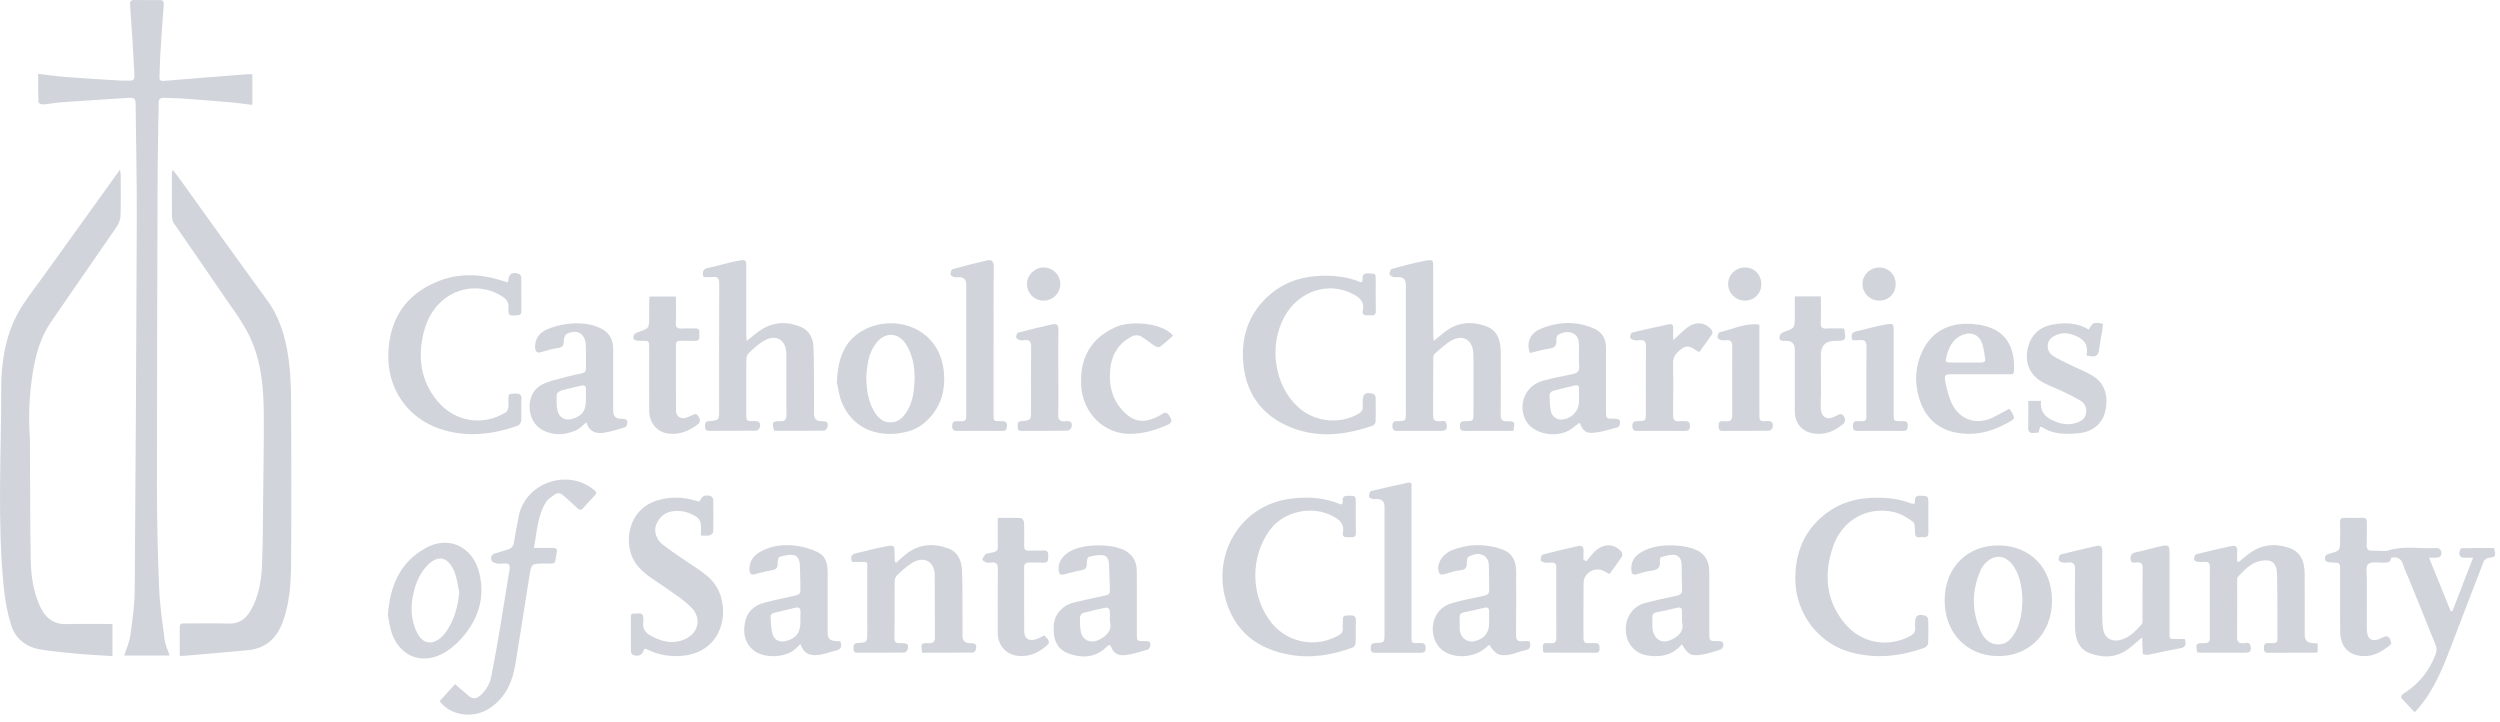 <svg width="232" height="67" viewBox="0 0 232 67" fill="none" xmlns="http://www.w3.org/2000/svg">
<g clip-path="url(#clip0_3196_293)">
<path d="M15.744 60.831H11.525C11.725 60.198 12.009 59.593 12.096 58.962C12.288 57.577 12.487 56.178 12.499 54.782C12.59 43.257 12.653 31.732 12.693 20.206C12.705 16.674 12.614 13.142 12.586 9.607C12.582 9.182 12.417 9.052 12.024 9.077C9.918 9.216 7.811 9.341 5.704 9.49C5.129 9.53 4.56 9.653 3.982 9.696C3.841 9.706 3.564 9.562 3.562 9.48C3.53 8.627 3.542 7.773 3.542 6.851C4.458 6.958 5.303 7.085 6.155 7.15C7.849 7.279 9.547 7.373 11.243 7.48C11.358 7.488 11.475 7.48 11.59 7.482C12.467 7.51 12.505 7.508 12.457 6.611C12.354 4.57 12.217 2.53 12.072 0.492C12.048 0.157 12.102 -0.006 12.471 0C13.248 0.012 14.024 0.006 14.802 0.004C15.115 0.004 15.224 0.115 15.197 0.459C15.068 2.052 14.966 3.65 14.867 5.245C14.83 5.854 14.838 6.466 14.804 7.075C14.784 7.406 14.845 7.537 15.236 7.504C17.801 7.283 20.368 7.091 22.935 6.89C23.082 6.878 23.229 6.89 23.419 6.89V9.736C22.721 9.651 22.057 9.552 21.39 9.494C19.878 9.363 18.365 9.248 16.851 9.139C16.325 9.101 15.794 9.115 15.268 9.077C14.865 9.05 14.707 9.188 14.719 9.607C14.736 10.266 14.697 10.927 14.689 11.588C14.667 13.271 14.633 14.953 14.627 16.638C14.6 26.15 14.562 35.662 14.566 45.173C14.566 48.291 14.639 51.411 14.766 54.525C14.832 56.134 15.066 57.739 15.274 59.341C15.338 59.835 15.573 60.305 15.746 60.837L15.744 60.831Z" fill="#D1D5DB"/>
<path d="M10.437 60.885C9.374 60.817 8.372 60.776 7.372 60.684C6.172 60.575 4.968 60.472 3.782 60.279C2.443 60.063 1.429 59.293 1.028 57.997C0.679 56.874 0.465 55.689 0.348 54.514C-0.265 48.357 0.12 42.179 0.114 36.011C0.114 33.624 0.495 31.185 1.681 29.023C2.296 27.902 3.121 26.896 3.869 25.85C6.261 22.514 8.662 19.184 11.138 15.741C11.169 15.981 11.201 16.11 11.201 16.237C11.205 17.509 11.231 18.782 11.185 20.052C11.173 20.403 11.005 20.79 10.8 21.087C8.779 24.038 6.722 26.966 4.704 29.919C3.726 31.351 3.29 33.001 3.026 34.691C2.718 36.67 2.633 38.662 2.776 40.663C2.788 40.843 2.78 41.026 2.78 41.208C2.8 44.808 2.792 48.408 2.855 52.008C2.881 53.443 3.091 54.872 3.687 56.207C4.161 57.271 4.895 57.942 6.15 57.914C7.569 57.882 8.987 57.906 10.437 57.906V60.883V60.885Z" fill="#D1D5DB"/>
<path d="M16.68 60.861C16.68 59.932 16.686 59.059 16.678 58.186C16.674 57.825 16.916 57.856 17.151 57.856C18.505 57.856 19.862 57.819 21.215 57.868C22.217 57.904 22.836 57.404 23.284 56.61C24.036 55.282 24.264 53.81 24.32 52.324C24.399 50.18 24.397 48.033 24.421 45.888C24.449 43.38 24.498 40.871 24.479 38.363C24.459 35.892 24.231 33.425 23.142 31.175C22.523 29.895 21.642 28.738 20.836 27.555C19.289 25.279 17.71 23.024 16.157 20.752C16.034 20.572 15.96 20.32 15.958 20.101C15.94 18.732 15.95 17.361 15.952 15.989C15.952 15.948 15.984 15.906 16.04 15.771C16.317 16.136 16.567 16.448 16.799 16.771C19.458 20.462 22.092 24.173 24.78 27.845C26.004 29.516 26.532 31.419 26.794 33.405C26.966 34.709 27.01 36.037 27.016 37.355C27.04 42.373 27.05 47.394 27.012 52.415C26.998 54.193 26.871 55.977 26.256 57.68C25.705 59.206 24.681 60.176 23.015 60.335C21.029 60.526 19.039 60.69 17.051 60.863C16.956 60.871 16.859 60.863 16.68 60.863V60.861Z" fill="#D1D5DB"/>
<path d="M227.589 56.7C228.21 55.094 228.831 53.489 229.503 51.752C229.083 51.752 228.773 51.784 228.478 51.734C228.369 51.717 228.216 51.504 228.216 51.381C228.216 51.206 228.335 50.881 228.412 50.879C229.43 50.845 230.452 50.857 231.452 50.857C231.64 51.655 231.602 51.691 230.93 51.77C230.767 51.79 230.547 51.955 230.489 52.105C229.46 54.747 228.448 57.396 227.436 60.044C226.665 62.066 225.857 64.068 224.415 65.735C224.33 65.834 224.242 65.93 224.09 66.098C223.655 65.646 223.229 65.219 222.83 64.765C222.79 64.719 222.888 64.463 222.983 64.403C224.433 63.518 225.449 62.276 226.034 60.69C226.115 60.468 226.145 60.164 226.062 59.954C225.213 57.807 224.334 55.674 223.463 53.534C223.32 53.183 223.141 52.844 223.036 52.48C222.868 51.901 222.542 51.613 221.888 51.766C221.87 52.213 221.548 52.219 221.174 52.217C220.686 52.215 220.041 52.102 219.757 52.359C219.507 52.586 219.648 53.257 219.644 53.733C219.636 55.269 219.64 56.803 219.642 58.339C219.642 59.345 220.134 59.657 221.033 59.188C221.406 58.994 221.646 58.956 221.834 59.412C221.935 59.657 221.935 59.776 221.713 59.942C221.084 60.411 220.441 60.833 219.628 60.879C218.087 60.966 217.176 60.131 217.164 58.587C217.15 56.706 217.16 54.822 217.16 52.941C217.16 52.213 217.16 52.224 216.42 52.203C216.21 52.197 215.879 52.163 215.817 52.038C215.684 51.766 215.734 51.496 216.149 51.385C217.166 51.111 217.16 51.089 217.16 50.051C217.16 49.524 217.17 48.994 217.156 48.466C217.148 48.172 217.254 48.045 217.557 48.053C218.118 48.067 218.68 48.067 219.241 48.053C219.545 48.045 219.648 48.166 219.644 48.462C219.632 49.172 219.658 49.883 219.634 50.591C219.62 50.99 219.775 51.115 220.156 51.099C220.668 51.075 221.219 51.214 221.685 51.068C223.128 50.613 224.588 50.962 226.034 50.855C226.47 50.824 226.706 51.232 226.482 51.603C226.431 51.689 226.27 51.734 226.155 51.748C225.962 51.772 225.766 51.754 225.417 51.754C226.117 53.483 226.776 55.108 227.434 56.731C227.486 56.721 227.538 56.712 227.589 56.702V56.7Z" fill="#D1D5DB"/>
<path d="M65.291 25.718C65.131 25.184 65.252 24.95 65.76 24.848C66.712 24.66 67.64 24.34 68.594 24.18C69.241 24.07 69.255 24.15 69.255 24.793C69.255 26.857 69.255 28.921 69.255 30.984C69.255 31.173 69.275 31.36 69.293 31.637C69.81 31.236 70.221 30.855 70.687 30.568C71.854 29.849 73.1 29.817 74.335 30.347C75.125 30.687 75.464 31.415 75.494 32.231C75.547 33.681 75.534 35.136 75.544 36.587C75.547 37.198 75.544 37.809 75.544 38.42C75.544 38.857 75.763 39.078 76.202 39.083C76.772 39.091 76.877 39.175 76.789 39.645C76.766 39.772 76.583 39.964 76.47 39.966C74.921 39.988 73.371 39.98 71.836 39.98C71.612 39.176 71.665 39.077 72.403 39.089C72.83 39.097 72.984 38.954 72.981 38.518C72.963 36.636 72.977 34.753 72.971 32.87C72.967 31.496 71.989 30.943 70.81 31.675C70.31 31.985 69.87 32.399 69.445 32.812C69.308 32.947 69.263 33.227 69.261 33.441C69.247 35.077 69.253 36.71 69.253 38.345C69.253 39.069 69.253 39.093 69.979 39.071C70.418 39.059 70.618 39.216 70.517 39.641C70.487 39.772 70.31 39.962 70.199 39.964C68.729 39.986 67.257 39.978 65.787 39.982C65.46 39.982 65.424 39.79 65.422 39.528C65.42 39.256 65.478 39.101 65.795 39.077C66.734 39.004 66.732 38.992 66.732 38.055C66.732 34.142 66.724 30.228 66.742 26.315C66.743 25.837 66.607 25.654 66.129 25.708C65.855 25.739 65.575 25.713 65.285 25.713L65.291 25.718Z" fill="#D1D5DB"/>
<path d="M133.046 31.639C133.45 31.308 133.738 31.069 134.028 30.835C135.228 29.871 136.585 29.775 137.957 30.293C138.983 30.682 139.267 31.625 139.271 32.645C139.281 34.594 139.283 36.543 139.267 38.493C139.263 38.9 139.36 39.101 139.816 39.093C140.592 39.081 140.6 39.114 140.443 39.986C140.183 39.986 139.908 39.986 139.632 39.986C138.408 39.986 137.186 39.978 135.962 39.99C135.64 39.992 135.48 39.918 135.476 39.553C135.472 39.172 135.623 39.075 135.976 39.077C136.737 39.081 136.739 39.065 136.739 38.317C136.739 36.648 136.739 34.981 136.739 33.312C136.739 33.097 136.735 32.881 136.714 32.669C136.595 31.516 135.757 31.028 134.72 31.591C134.137 31.909 133.643 32.395 133.131 32.834C133.03 32.919 133.008 33.135 133.008 33.292C133 35.06 133.012 36.826 132.994 38.595C132.99 39.059 133.238 39.083 133.591 39.091C133.821 39.095 134.151 38.932 134.238 39.341C134.339 39.811 134.21 39.982 133.728 39.982C132.389 39.986 131.05 39.974 129.711 39.99C129.352 39.994 129.211 39.896 129.215 39.515C129.219 39.152 129.368 39.075 129.695 39.075C130.465 39.075 130.465 39.061 130.465 38.273C130.465 34.326 130.465 30.377 130.465 26.43C130.465 25.953 130.231 25.715 129.762 25.715C129.598 25.715 129.421 25.749 129.27 25.703C129.143 25.666 128.949 25.535 128.951 25.445C128.951 25.277 129.038 24.989 129.147 24.959C130.211 24.667 131.278 24.37 132.361 24.177C132.974 24.068 133.004 24.163 133.004 24.784C133.006 26.832 133.004 28.88 133.006 30.928C133.006 31.119 133.028 31.309 133.048 31.637L133.046 31.639Z" fill="#D1D5DB"/>
<path d="M126.4 26.16C126.42 26.064 126.465 25.969 126.455 25.88C126.412 25.485 126.588 25.364 126.969 25.37C127.671 25.382 127.671 25.364 127.671 26.068C127.671 26.993 127.652 27.918 127.679 28.841C127.693 29.331 127.386 29.262 127.092 29.258C126.789 29.253 126.37 29.339 126.469 28.831C126.648 27.914 126.09 27.545 125.4 27.212C123.17 26.132 120.5 27.051 119.221 29.351C117.697 32.087 118.26 35.796 120.502 37.813C121.988 39.148 124.263 39.404 126.005 38.436C126.32 38.261 126.521 38.037 126.459 37.646C126.441 37.533 126.457 37.416 126.457 37.301C126.457 36.535 126.678 36.354 127.433 36.547C127.531 36.57 127.656 36.741 127.658 36.844C127.677 37.602 127.679 38.362 127.658 39.123C127.654 39.249 127.533 39.446 127.421 39.486C124.858 40.385 122.252 40.694 119.683 39.619C116.923 38.462 115.491 36.281 115.348 33.308C115.241 31.095 115.931 29.142 117.568 27.59C118.85 26.376 120.393 25.747 122.155 25.618C123.557 25.517 124.92 25.634 126.231 26.17C126.271 26.186 126.326 26.166 126.396 26.16H126.4Z" fill="#D1D5DB"/>
<path d="M177.659 46.755C177.776 46.428 177.576 45.975 178.173 45.999C178.951 46.031 178.953 45.989 178.953 46.793C178.953 47.668 178.943 48.543 178.956 49.418C178.962 49.787 178.768 49.897 178.461 49.845C178.197 49.801 177.79 50.055 177.721 49.531C177.671 49.152 177.748 48.597 177.53 48.43C176.997 48.019 176.356 47.652 175.703 47.509C173.237 46.967 170.946 48.283 170.107 50.728C169.24 53.256 169.426 55.691 171.17 57.827C172.696 59.696 175.179 60.133 177.252 59.031C177.596 58.849 177.78 58.603 177.719 58.2C177.701 58.087 177.717 57.969 177.717 57.852C177.717 57.128 177.963 56.936 178.683 57.138C178.794 57.17 178.935 57.358 178.937 57.479C178.96 58.221 178.966 58.966 178.933 59.708C178.927 59.851 178.744 60.057 178.599 60.109C176.342 60.922 174.053 61.169 171.698 60.518C168.756 59.704 166.663 56.947 166.607 53.887C166.568 51.693 167.177 49.778 168.764 48.239C170.111 46.934 171.761 46.285 173.632 46.201C174.896 46.146 176.142 46.251 177.336 46.711C177.423 46.745 177.524 46.739 177.659 46.755Z" fill="#D1D5DB"/>
<path d="M124.543 46.791C124.567 46.68 124.617 46.571 124.605 46.467C124.563 46.07 124.775 46.005 125.112 46.007C125.817 46.011 125.817 45.999 125.817 46.7C125.817 47.608 125.799 48.517 125.825 49.424C125.837 49.851 125.604 49.879 125.295 49.853C124.993 49.827 124.525 49.974 124.623 49.422C124.767 48.585 124.295 48.227 123.652 47.886C121.722 46.86 119.05 47.469 117.79 49.258C116.062 51.708 116.062 55.074 117.79 57.527C119.258 59.609 121.986 60.212 124.212 58.968C124.498 58.809 124.636 58.63 124.611 58.309C124.597 58.128 124.609 57.946 124.609 57.763C124.609 57.114 124.617 57.138 125.275 57.106C125.724 57.084 125.847 57.249 125.825 57.676C125.791 58.335 125.831 58.998 125.805 59.656C125.799 59.801 125.688 60.027 125.571 60.071C123.637 60.797 121.639 61.127 119.594 60.746C116.894 60.246 114.86 58.827 113.908 56.166C112.319 51.724 114.918 46.868 119.844 46.267C121.387 46.078 122.91 46.168 124.367 46.787C124.406 46.805 124.46 46.789 124.541 46.789L124.543 46.791Z" fill="#D1D5DB"/>
<path d="M47.096 26.209C47.139 26.108 47.159 26.078 47.163 26.049C47.227 25.412 47.516 25.207 48.143 25.404C48.25 25.438 48.371 25.634 48.373 25.757C48.391 26.797 48.381 27.837 48.385 28.877C48.385 29.145 48.284 29.252 48.004 29.266C47.179 29.307 47.159 29.317 47.185 28.498C47.197 28.075 47.06 27.825 46.697 27.573C44.194 25.846 40.309 26.852 39.317 30.863C38.752 33.149 39.034 35.338 40.593 37.218C42.196 39.151 44.806 39.577 46.931 38.267C47.056 38.19 47.136 37.984 47.167 37.823C47.207 37.616 47.177 37.396 47.177 37.18C47.177 36.523 47.177 36.545 47.816 36.521C48.233 36.505 48.419 36.612 48.393 37.069C48.358 37.71 48.403 38.357 48.371 39C48.361 39.172 48.229 39.438 48.09 39.488C45.697 40.343 43.257 40.619 40.807 39.794C37.788 38.773 35.935 36.041 36.032 32.838C36.129 29.635 37.627 27.335 40.607 26.118C42.593 25.308 44.642 25.408 46.667 26.067C46.804 26.11 46.941 26.156 47.096 26.206V26.209Z" fill="#D1D5DB"/>
<path d="M59.784 60.231C59.626 60.777 59.306 60.958 58.761 60.787C58.663 60.757 58.552 60.583 58.55 60.474C58.535 59.4 58.547 58.328 58.538 57.255C58.536 56.931 58.743 56.907 58.967 56.937C59.229 56.973 59.604 56.763 59.691 57.225C59.719 57.368 59.725 57.525 59.699 57.669C59.588 58.316 59.876 58.717 60.431 59.017C61.421 59.551 62.443 59.799 63.512 59.338C64.807 58.783 65.153 57.41 64.171 56.393C63.482 55.681 62.609 55.141 61.796 54.558C60.822 53.859 59.733 53.312 59.007 52.303C57.816 50.648 58.102 47.199 61.179 46.382C62.288 46.088 63.403 46.122 64.506 46.445C64.617 46.477 64.728 46.509 64.841 46.534C64.869 46.54 64.904 46.525 64.934 46.519C65.133 46.028 65.402 45.883 65.94 46.032C66.051 46.062 66.19 46.251 66.192 46.368C66.212 47.358 66.216 48.348 66.188 49.339C66.184 49.462 65.99 49.65 65.853 49.684C65.623 49.741 65.367 49.7 65.041 49.7C65.041 49.297 65.081 48.932 65.025 48.584C64.992 48.376 64.853 48.126 64.684 48.007C64.075 47.58 63.385 47.376 62.629 47.423C61.802 47.477 61.234 47.9 60.913 48.64C60.649 49.249 60.87 50.055 61.5 50.537C62.389 51.218 63.319 51.845 64.256 52.462C65.238 53.109 66.216 53.736 66.72 54.877C67.733 57.177 66.815 60.569 63.274 60.864C62.201 60.954 61.167 60.793 60.189 60.327C60.1 60.285 60.008 60.245 59.915 60.214C59.888 60.204 59.852 60.22 59.786 60.23L59.784 60.231Z" fill="#D1D5DB"/>
<path d="M215.085 59.71V60.512C215.004 60.534 214.929 60.571 214.853 60.571C213.399 60.575 211.945 60.571 210.493 60.581C210.146 60.585 210.086 60.419 210.086 60.123C210.086 59.815 210.177 59.651 210.513 59.68C210.659 59.694 210.81 59.676 210.959 59.68C211.229 59.688 211.346 59.561 211.344 59.291C211.332 57.277 211.354 55.265 211.304 53.251C211.278 52.207 210.792 51.857 209.785 52.048C208.866 52.223 208.287 52.909 207.678 53.528C207.587 53.622 207.612 53.844 207.612 54.005C207.608 55.705 207.624 57.406 207.6 59.105C207.594 59.575 207.759 59.714 208.205 59.69C208.428 59.678 208.763 59.526 208.846 59.94C208.941 60.423 208.83 60.571 208.334 60.573C206.995 60.577 205.658 60.575 204.319 60.573C204.176 60.573 204.032 60.552 203.899 60.542C203.752 59.72 203.768 59.686 204.547 59.686C204.92 59.686 205.077 59.573 205.075 59.174C205.061 56.995 205.063 54.816 205.075 52.637C205.075 52.278 204.962 52.113 204.591 52.143C204.361 52.161 204.125 52.169 203.899 52.135C203.786 52.117 203.599 51.986 203.603 51.915C203.613 51.746 203.686 51.465 203.79 51.439C204.889 51.157 205.996 50.905 207.104 50.667C207.489 50.583 207.642 50.788 207.614 51.173C207.593 51.486 207.61 51.804 207.61 52.119C207.66 52.129 207.71 52.139 207.761 52.147C208.1 51.871 208.428 51.578 208.783 51.324C209.919 50.506 211.171 50.403 212.457 50.851C213.558 51.236 213.863 52.171 213.873 53.225C213.891 55.124 213.877 57.021 213.879 58.92C213.879 59.419 214.134 59.673 214.643 59.682C214.774 59.684 214.903 59.698 215.089 59.71H215.085Z" fill="#D1D5DB"/>
<path d="M85.568 60.571C85.459 59.696 85.459 59.678 86.198 59.686C86.593 59.69 86.758 59.575 86.754 59.15C86.736 57.235 86.754 55.318 86.742 53.403C86.734 52.095 85.728 51.551 84.606 52.266C84.109 52.581 83.665 52.988 83.233 53.393C83.098 53.518 83.026 53.772 83.026 53.967C83.01 55.717 83.034 57.469 83.008 59.22C83.001 59.771 83.342 59.674 83.663 59.678C84.225 59.684 84.324 59.765 84.239 60.25C84.217 60.373 84.03 60.557 83.915 60.559C82.461 60.581 81.007 60.569 79.551 60.577C79.208 60.577 79.204 60.375 79.202 60.121C79.198 59.853 79.249 59.694 79.573 59.674C80.483 59.617 80.481 59.603 80.481 58.698C80.481 56.814 80.487 54.931 80.479 53.048C80.475 52.012 80.632 52.159 79.602 52.145C79.424 52.143 79.243 52.145 79.069 52.145C78.886 51.681 79.005 51.434 79.469 51.333C80.436 51.121 81.388 50.835 82.36 50.678C83.003 50.575 83.014 50.653 83.019 51.295C83.019 51.559 83.026 51.823 83.04 52.087C83.04 52.127 83.088 52.167 83.138 52.24C83.467 51.954 83.774 51.663 84.106 51.403C85.298 50.466 86.633 50.391 87.998 50.893C88.888 51.22 89.24 52.022 89.273 52.909C89.329 54.393 89.313 55.88 89.323 57.366C89.327 57.912 89.323 58.456 89.323 59.001C89.323 59.45 89.548 59.677 89.997 59.682C90.551 59.688 90.654 59.777 90.569 60.26C90.549 60.377 90.386 60.559 90.287 60.559C88.72 60.579 87.155 60.573 85.57 60.573L85.568 60.571Z" fill="#D1D5DB"/>
<path d="M49.538 50.847C50.228 50.847 50.772 50.853 51.314 50.846C51.617 50.842 51.728 50.949 51.667 51.264C51.429 52.459 51.718 52.284 50.532 52.296C49.314 52.306 49.314 52.298 49.126 53.483C48.691 56.218 48.272 58.956 47.82 61.689C47.554 63.3 46.912 64.713 45.509 65.682C44.001 66.724 41.843 66.466 40.795 65.067C41.27 64.544 41.75 64.015 42.226 63.489C42.676 63.876 43.071 64.217 43.47 64.556C43.853 64.884 44.192 64.882 44.59 64.523C45.134 64.032 45.463 63.439 45.596 62.747C45.894 61.211 46.168 59.669 46.428 58.125C46.721 56.384 46.975 54.638 47.277 52.899C47.358 52.433 47.245 52.248 46.765 52.294C46.537 52.316 46.295 52.334 46.074 52.286C45.902 52.251 45.656 52.143 45.612 52.012C45.525 51.748 45.551 51.459 45.932 51.361C46.33 51.258 46.715 51.102 47.114 50.994C47.461 50.903 47.632 50.701 47.691 50.347C47.824 49.534 47.975 48.722 48.134 47.914C48.748 44.781 52.712 43.421 55.156 45.491C55.362 45.666 55.384 45.775 55.208 45.964C54.835 46.358 54.466 46.757 54.107 47.164C53.908 47.389 53.762 47.323 53.573 47.146C53.141 46.742 52.696 46.351 52.25 45.96C51.994 45.735 51.712 45.712 51.439 45.92C51.179 46.118 50.869 46.297 50.699 46.559C49.861 47.835 49.855 49.329 49.542 50.847H49.538Z" fill="#D1D5DB"/>
<path d="M202.752 59.307C202.917 59.823 202.826 60.077 202.3 60.164C201.326 60.329 200.366 60.567 199.396 60.755C199.229 60.787 199.044 60.734 198.856 60.718C198.832 60.206 198.81 59.741 198.785 59.158C198.304 59.563 197.941 59.896 197.553 60.192C196.452 61.029 195.216 61.087 193.978 60.636C192.819 60.218 192.573 59.182 192.559 58.092C192.538 56.342 192.538 54.59 192.563 52.839C192.571 52.333 192.401 52.141 191.905 52.202C191.726 52.224 191.534 52.238 191.363 52.192C191.234 52.159 191.04 52.032 191.038 51.94C191.034 51.776 191.119 51.488 191.22 51.46C192.335 51.168 193.458 50.908 194.583 50.66C194.972 50.575 195.095 50.775 195.091 51.162C195.075 53.21 195.079 55.258 195.089 57.306C195.089 57.685 195.122 58.066 195.182 58.44C195.299 59.154 195.92 59.557 196.636 59.418C197.561 59.239 198.154 58.586 198.745 57.941C198.828 57.852 198.824 57.662 198.824 57.519C198.83 55.917 198.818 54.314 198.834 52.712C198.838 52.327 198.713 52.176 198.318 52.192C198.092 52.202 197.763 52.333 197.719 51.893C197.682 51.502 197.834 51.335 198.215 51.254C198.975 51.093 199.719 50.863 200.477 50.696C201.256 50.523 201.336 50.601 201.336 51.379C201.336 53.724 201.334 56.07 201.336 58.416C201.336 59.412 201.225 59.291 202.195 59.301C202.373 59.301 202.554 59.301 202.748 59.301L202.752 59.307Z" fill="#D1D5DB"/>
<path d="M185.386 60.884C182.497 60.862 180.446 58.701 180.462 55.697C180.478 52.654 182.561 50.557 185.57 50.614C188.316 50.668 190.435 52.609 190.423 55.758C190.409 59.07 187.997 60.946 185.386 60.884ZM187.681 55.744C187.647 54.699 187.524 53.657 186.967 52.714C186.177 51.379 184.896 51.319 183.993 52.573C183.936 52.653 183.88 52.736 183.841 52.825C182.964 54.766 182.944 56.713 183.844 58.648C184.156 59.315 184.672 59.797 185.441 59.803C186.199 59.809 186.665 59.291 187.009 58.675C187.515 57.773 187.643 56.776 187.679 55.742L187.681 55.744Z" fill="#D1D5DB"/>
<path d="M77.66 35.495C77.741 33.112 78.454 31.484 80.277 30.562C83.137 29.113 87.301 30.456 87.607 34.658C87.714 36.15 87.377 37.503 86.377 38.658C85.799 39.325 85.099 39.813 84.252 40.042C81.79 40.702 79.241 39.96 78.158 37.438C77.847 36.714 77.759 35.892 77.662 35.495H77.66ZM80.39 35.059C80.415 36.16 80.56 37.17 81.072 38.085C81.403 38.678 81.854 39.182 82.6 39.196C83.338 39.21 83.804 38.76 84.171 38.164C84.665 37.362 84.802 36.468 84.857 35.561C84.929 34.412 84.792 33.28 84.252 32.242C83.483 30.756 82.072 30.673 81.156 32.052C80.537 32.983 80.455 34.054 80.388 35.059H80.39Z" fill="#D1D5DB"/>
<path d="M156.079 59.785C155.272 60.778 154.221 60.986 153.066 60.857C151.814 60.718 150.975 59.853 150.882 58.62C150.785 57.338 151.491 56.263 152.687 55.949C153.645 55.699 154.613 55.485 155.584 55.286C155.956 55.209 156.117 55.06 156.097 54.663C156.06 53.889 156.072 53.113 156.05 52.337C156.038 51.887 155.788 51.528 155.363 51.49C154.965 51.454 154.544 51.601 154.143 51.704C154.078 51.722 154.018 51.942 154.034 52.057C154.117 52.641 153.864 52.887 153.292 52.956C152.82 53.014 152.356 53.151 151.898 53.288C151.529 53.399 151.414 53.234 151.388 52.911C151.33 52.216 151.614 51.684 152.189 51.319C153.306 50.609 154.554 50.543 155.822 50.647C156.214 50.678 156.609 50.758 156.986 50.871C158.081 51.196 158.619 51.925 158.623 53.06C158.629 54.941 158.623 56.824 158.623 58.708C158.623 59.487 158.623 59.503 159.406 59.489C159.777 59.484 159.999 59.573 159.908 59.98C159.882 60.099 159.757 60.248 159.646 60.283C159.099 60.46 158.547 60.648 157.982 60.746C156.94 60.924 156.645 60.76 156.079 59.787V59.785ZM156.089 57.703C156.089 57.293 156.079 57.029 156.091 56.765C156.107 56.419 155.947 56.326 155.631 56.404C155.262 56.495 154.891 56.574 154.522 56.66C153.126 56.977 153.362 56.673 153.344 58.227C153.344 58.356 153.37 58.491 153.407 58.614C153.659 59.454 154.316 59.732 155.109 59.362C155.889 58.999 156.306 58.454 156.089 57.702V57.703Z" fill="#D1D5DB"/>
<path d="M77.983 59.52C78.16 59.984 78.071 60.266 77.563 60.375C77.128 60.468 76.71 60.641 76.275 60.728C75.42 60.899 74.641 60.847 74.286 59.776C74.085 59.962 73.946 60.093 73.808 60.222C72.881 61.075 70.82 61.125 69.882 60.311C69.076 59.615 68.941 58.712 69.136 57.735C69.33 56.763 69.979 56.182 70.911 55.934C71.788 55.701 72.679 55.519 73.566 55.32C74.278 55.161 74.286 55.167 74.276 54.415C74.268 53.739 74.248 53.062 74.222 52.387C74.204 51.953 74.014 51.548 73.581 51.498C73.167 51.45 72.716 51.566 72.312 51.7C72.203 51.736 72.165 52.109 72.167 52.326C72.171 52.665 72.056 52.838 71.709 52.901C71.173 53 70.639 53.114 70.12 53.274C69.656 53.417 69.548 53.183 69.544 52.816C69.534 51.984 70.025 51.464 70.705 51.117C71.725 50.599 72.838 50.498 73.945 50.653C74.631 50.75 75.333 50.96 75.95 51.276C76.644 51.631 76.809 52.359 76.809 53.106C76.809 54.989 76.809 56.872 76.809 58.754C76.809 59.238 77.054 59.483 77.543 59.49C77.69 59.492 77.835 59.506 77.981 59.514L77.983 59.52ZM74.278 57.594C74.278 57.346 74.264 57.098 74.282 56.852C74.309 56.461 74.183 56.299 73.766 56.408C73.127 56.575 72.478 56.702 71.84 56.872C71.707 56.908 71.504 57.065 71.508 57.156C71.536 57.725 71.538 58.315 71.697 58.857C71.869 59.45 72.423 59.647 73.018 59.464C73.952 59.176 74.28 58.692 74.28 57.596L74.278 57.594Z" fill="#D1D5DB"/>
<path d="M141.935 59.494C142.084 59.994 142.022 60.274 141.489 60.357C141.054 60.427 140.645 60.645 140.211 60.73C139.16 60.937 138.795 60.762 138.198 59.837C138.098 59.923 138.001 60.002 137.906 60.087C136.676 61.185 134.52 61.165 133.544 60.046C132.55 58.904 132.726 56.503 134.797 55.95C135.769 55.69 136.755 55.479 137.741 55.277C138.084 55.205 138.207 55.06 138.196 54.713C138.17 53.971 138.196 53.227 138.168 52.485C138.152 52.082 138.031 51.719 137.608 51.514C137.126 51.282 136.694 51.477 136.281 51.657C136.164 51.709 136.113 52.032 136.12 52.229C136.138 52.641 136.035 52.858 135.569 52.913C135.049 52.977 134.535 53.13 134.032 53.284C133.591 53.419 133.508 53.163 133.47 52.84C133.391 52.175 133.928 51.383 134.734 51.06C136.198 50.472 137.706 50.447 139.199 50.909C140.255 51.236 140.699 51.923 140.699 53.03C140.699 54.979 140.717 56.928 140.687 58.875C140.679 59.383 140.824 59.571 141.324 59.502C141.516 59.474 141.717 59.498 141.933 59.498L141.935 59.494ZM138.19 57.567C138.19 57.319 138.178 57.071 138.192 56.825C138.215 56.452 138.082 56.299 137.698 56.408C137.38 56.497 137.055 56.563 136.733 56.638C135.192 56.999 135.486 56.65 135.456 58.331C135.456 58.381 135.458 58.43 135.466 58.48C135.573 59.262 136.238 59.696 136.974 59.466C137.801 59.206 138.192 58.676 138.192 57.817C138.192 57.734 138.192 57.652 138.192 57.569L138.19 57.567Z" fill="#D1D5DB"/>
<path d="M105.501 55.993C105.501 56.933 105.501 57.874 105.501 58.817C105.501 59.489 105.501 59.491 106.179 59.495C106.481 59.495 106.83 59.448 106.75 59.922C106.729 60.057 106.608 60.249 106.493 60.283C105.864 60.474 105.229 60.674 104.582 60.775C103.971 60.871 103.396 60.765 103.122 60.061C102.985 59.708 102.793 59.936 102.638 60.083C101.612 61.057 100.4 61.089 99.174 60.65C98.097 60.263 97.684 59.352 97.792 57.975C97.867 56.999 98.601 56.169 99.653 55.915C100.63 55.679 101.614 55.457 102.6 55.256C102.904 55.195 103.011 55.07 102.997 54.764C102.959 53.974 102.959 53.183 102.918 52.393C102.898 52.002 102.783 51.567 102.337 51.524C101.9 51.482 101.436 51.571 101.009 51.69C100.906 51.72 100.851 52.095 100.857 52.309C100.867 52.671 100.75 52.843 100.375 52.911C99.823 53.008 99.281 53.163 98.738 53.308C98.411 53.395 98.282 53.26 98.246 52.95C98.155 52.196 98.546 51.686 99.109 51.283C100.317 50.424 103.299 50.38 104.546 51.176C105.209 51.599 105.487 52.218 105.495 52.972C105.507 53.978 105.497 54.986 105.499 55.993H105.501ZM102.989 57.642C102.989 57.215 103.015 56.916 102.975 56.626C102.961 56.529 102.761 56.366 102.678 56.382C101.952 56.525 101.228 56.687 100.515 56.882C100.388 56.917 100.228 57.13 100.226 57.263C100.214 57.719 100.214 58.19 100.303 58.634C100.458 59.4 101.194 59.736 101.906 59.404C102.709 59.031 103.235 58.487 102.991 57.64L102.989 57.642Z" fill="#D1D5DB"/>
<path d="M54.412 39.192C54.053 39.482 53.803 39.776 53.486 39.918C52.446 40.387 51.371 40.454 50.337 39.904C48.814 39.097 48.715 36.561 50.222 35.731C50.968 35.32 51.863 35.179 52.698 34.937C53.109 34.818 53.533 34.743 53.954 34.657C54.236 34.6 54.384 34.467 54.378 34.155C54.362 33.445 54.396 32.734 54.364 32.026C54.319 30.96 53.533 30.498 52.583 30.994C52.428 31.075 52.321 31.395 52.323 31.603C52.327 32.012 52.246 32.236 51.782 32.298C51.262 32.367 50.746 32.514 50.244 32.673C49.788 32.818 49.665 32.588 49.655 32.218C49.637 31.454 50.042 30.893 50.687 30.601C51.29 30.327 51.962 30.143 52.621 30.063C53.638 29.94 54.666 29.984 55.634 30.411C56.475 30.782 56.904 31.427 56.904 32.349C56.904 34.28 56.904 36.213 56.904 38.144C56.904 38.613 57.14 38.849 57.612 38.855C58.144 38.861 58.292 38.986 58.193 39.377C58.165 39.488 58.066 39.637 57.969 39.666C57.336 39.851 56.703 40.053 56.057 40.158C55.311 40.278 54.674 40.073 54.41 39.192H54.412ZM54.374 36.954C54.374 36.708 54.361 36.459 54.378 36.213C54.404 35.83 54.249 35.705 53.877 35.801C53.285 35.951 52.686 36.065 52.101 36.235C51.93 36.285 51.68 36.467 51.672 36.602C51.641 37.09 51.633 37.599 51.732 38.073C51.887 38.803 52.516 39.091 53.214 38.837C54.118 38.507 54.374 38.091 54.374 36.954Z" fill="#D1D5DB"/>
<path d="M141.967 32.76C141.633 31.784 141.983 30.93 142.971 30.516C144.599 29.833 146.276 29.771 147.92 30.484C148.67 30.807 149.035 31.439 149.037 32.256C149.041 34.203 149.037 36.152 149.037 38.099C149.037 38.845 149.037 38.861 149.783 38.851C150.16 38.845 150.416 38.916 150.324 39.361C150.301 39.472 150.213 39.636 150.124 39.658C149.41 39.845 148.694 40.077 147.966 40.153C147.158 40.238 146.928 40.027 146.587 39.224C146.323 39.424 146.077 39.625 145.819 39.807C144.532 40.722 142.29 40.311 141.604 39.039C140.804 37.553 141.556 35.759 143.185 35.33C144.093 35.09 145.014 34.898 145.936 34.715C146.379 34.628 146.585 34.455 146.543 33.961C146.492 33.338 146.543 32.707 146.528 32.081C146.518 31.649 146.47 31.198 146.039 30.964C145.563 30.704 145.063 30.827 144.613 31.055C144.49 31.117 144.399 31.393 144.421 31.556C144.486 32.081 144.266 32.282 143.762 32.355C143.163 32.445 142.578 32.619 141.965 32.762L141.967 32.76ZM146.531 36.926C146.531 36.646 146.524 36.364 146.533 36.084C146.545 35.785 146.401 35.707 146.133 35.773C145.46 35.937 144.786 36.088 144.119 36.273C143.992 36.309 143.808 36.475 143.808 36.578C143.814 37.116 143.812 37.67 143.929 38.19C144.048 38.712 144.546 38.988 145.018 38.926C145.903 38.811 146.531 38.102 146.531 37.223C146.531 37.124 146.531 37.025 146.531 36.928V36.926Z" fill="#D1D5DB"/>
<path d="M186.443 37.942C186.499 37.985 186.533 38.001 186.548 38.029C187.062 38.849 187.058 38.841 186.221 39.289C185.086 39.898 183.92 40.293 182.591 40.261C180.278 40.204 178.703 39.095 178.068 36.862C177.653 35.401 177.74 33.939 178.405 32.564C179.196 30.93 180.571 30.093 182.359 30.049C183.146 30.029 183.993 30.133 184.723 30.414C186.56 31.127 186.985 32.806 186.898 34.453C186.88 34.788 186.632 34.731 186.425 34.731C184.741 34.735 183.057 34.731 181.371 34.731C180.426 34.731 180.381 34.741 180.577 35.654C180.726 36.35 180.905 37.08 181.26 37.688C182.055 39.047 183.523 39.422 184.953 38.735C185.455 38.495 185.935 38.212 186.443 37.938V37.942ZM182.377 33.643C182.855 33.643 183.333 33.643 183.811 33.643C184.051 33.643 184.273 33.596 184.223 33.298C184.134 32.766 184.092 32.204 183.88 31.722C183.551 30.974 182.793 30.766 182.043 31.109C181.256 31.47 180.889 32.153 180.67 32.941C180.482 33.623 180.498 33.641 181.19 33.643C181.585 33.643 181.982 33.643 182.377 33.643Z" fill="#D1D5DB"/>
<path d="M35.995 57.093C36.181 54.294 37.175 52.187 39.429 50.891C41.641 49.621 43.91 50.738 44.493 53.223C45.035 55.529 44.36 57.502 42.853 59.214C42.333 59.806 41.684 60.351 40.986 60.705C39.075 61.667 37.145 60.875 36.401 58.873C36.165 58.236 36.092 57.537 35.995 57.093ZM42.618 54.944C42.472 54.306 42.408 53.634 42.158 53.036C41.557 51.596 40.587 51.483 39.629 52.507C38.99 53.189 38.625 54.005 38.407 54.896C38.08 56.229 38.087 57.539 38.744 58.783C39.246 59.734 40.083 59.887 40.895 59.182C41.127 58.98 41.333 58.734 41.502 58.474C42.192 57.408 42.505 56.227 42.617 54.944H42.618Z" fill="#D1D5DB"/>
<path d="M92.203 31.635C92.203 33.895 92.203 36.158 92.203 38.418C92.203 39.075 92.205 39.089 92.866 39.079C93.221 39.075 93.475 39.095 93.447 39.569C93.427 39.897 93.312 39.994 93.001 39.992C91.614 39.982 90.226 39.982 88.839 39.992C88.512 39.994 88.357 39.895 88.359 39.539C88.359 39.188 88.504 39.061 88.835 39.085C88.984 39.095 89.132 39.081 89.281 39.085C89.555 39.093 89.668 38.954 89.664 38.69C89.66 38.261 89.664 37.833 89.664 37.402C89.664 33.739 89.664 30.073 89.664 26.41C89.664 25.951 89.441 25.721 88.994 25.719C88.845 25.719 88.686 25.751 88.551 25.709C88.418 25.67 88.212 25.558 88.21 25.473C88.204 25.305 88.281 25.009 88.387 24.979C89.448 24.681 90.519 24.416 91.594 24.165C92.051 24.06 92.223 24.261 92.219 24.753C92.195 27.047 92.209 29.341 92.209 31.635H92.203Z" fill="#D1D5DB"/>
<path d="M130.99 44.852V45.491C130.99 49.948 130.99 54.405 130.99 58.862C130.99 59.731 130.919 59.696 131.78 59.674C132.159 59.664 132.319 59.775 132.3 60.18C132.286 60.488 132.167 60.579 131.881 60.579C130.461 60.573 129.04 60.571 127.618 60.579C127.291 60.581 127.191 60.452 127.199 60.136C127.205 59.841 127.263 59.686 127.606 59.674C128.481 59.642 128.481 59.626 128.481 58.763C128.481 54.85 128.481 50.938 128.481 47.025C128.481 46.548 128.235 46.31 127.743 46.308C127.61 46.308 127.469 46.336 127.348 46.296C127.227 46.257 127.039 46.154 127.039 46.078C127.039 45.904 127.104 45.602 127.199 45.578C128.364 45.286 129.536 45.036 130.711 44.782C130.78 44.766 130.865 44.818 130.988 44.852H130.99Z" fill="#D1D5DB"/>
<path d="M189.332 39.601C189.278 39.787 189.228 39.956 189.175 40.145C189.042 40.154 188.911 40.158 188.782 40.174C188.362 40.228 188.191 40.075 188.211 39.625C188.244 38.835 188.221 38.043 188.221 37.203H189.407C189.294 38.027 189.671 38.599 190.357 38.946C191.109 39.327 191.905 39.517 192.748 39.216C193.16 39.069 193.494 38.843 193.577 38.384C193.666 37.9 193.509 37.467 193.107 37.213C192.565 36.874 191.982 36.598 191.403 36.318C190.837 36.047 190.244 35.834 189.689 35.546C188.467 34.915 187.927 33.86 188.129 32.572C188.342 31.216 189.171 30.341 190.536 30.107C191.678 29.91 192.805 29.958 193.835 30.579C194.232 29.901 194.281 29.881 195.15 30.045C195.128 30.26 195.118 30.48 195.085 30.698C194.995 31.268 194.868 31.835 194.805 32.407C194.749 32.909 194.541 33.157 194.015 33.056C193.906 33.034 193.793 33.032 193.7 33.022C193.668 32.965 193.634 32.933 193.638 32.909C193.785 32.167 193.531 31.621 192.851 31.276C192.049 30.869 191.246 30.75 190.46 31.29C189.905 31.671 189.861 32.534 190.437 32.957C190.933 33.322 191.526 33.56 192.083 33.84C192.833 34.217 193.638 34.507 194.335 34.963C195.37 35.644 195.702 36.906 195.341 38.281C195.069 39.313 194.198 40.065 192.996 40.192C191.807 40.319 190.613 40.347 189.54 39.662C189.488 39.629 189.419 39.623 189.334 39.595L189.332 39.601Z" fill="#D1D5DB"/>
<path d="M60.286 27.518H62.726C62.726 28.355 62.748 29.159 62.718 29.962C62.703 30.383 62.853 30.514 63.258 30.486C63.669 30.457 64.085 30.498 64.496 30.474C64.946 30.449 64.904 30.746 64.904 31.03C64.904 31.328 64.962 31.651 64.484 31.634C64.038 31.616 63.591 31.639 63.145 31.628C62.859 31.622 62.722 31.717 62.724 32.024C62.732 34.055 62.724 36.087 62.732 38.117C62.734 38.585 63.101 38.877 63.562 38.788C63.768 38.748 63.966 38.651 64.161 38.563C64.401 38.454 64.609 38.291 64.817 38.647C65.01 38.972 65.023 39.181 64.69 39.429C63.905 40.01 63.068 40.346 62.068 40.246C61.03 40.143 60.251 39.284 60.243 38.139C60.231 36.273 60.239 34.408 60.239 32.54C60.239 31.528 60.31 31.634 59.338 31.628C58.852 31.625 58.685 31.475 58.814 31.116C58.86 30.986 59.054 30.877 59.203 30.826C60.237 30.474 60.239 30.479 60.239 29.391C60.239 28.829 60.241 28.268 60.247 27.706C60.247 27.659 60.266 27.611 60.288 27.516L60.286 27.518Z" fill="#D1D5DB"/>
<path d="M92.598 48.061C93.372 48.061 94.064 48.043 94.752 48.079C94.858 48.085 95.026 48.335 95.032 48.476C95.062 49.202 95.056 49.928 95.042 50.655C95.036 50.968 95.143 51.107 95.471 51.095C95.917 51.078 96.365 51.119 96.808 51.084C97.254 51.048 97.282 51.29 97.28 51.627C97.28 51.977 97.264 52.252 96.788 52.215C96.377 52.183 95.961 52.223 95.548 52.205C95.195 52.189 95.036 52.312 95.038 52.685C95.048 54.65 95.036 56.616 95.046 58.581C95.05 59.24 95.477 59.535 96.109 59.331C96.387 59.242 96.647 59.091 96.915 58.968C97.506 59.571 97.484 59.678 96.832 60.157C96.169 60.645 95.459 60.931 94.624 60.881C93.423 60.81 92.598 59.96 92.592 58.756C92.586 56.773 92.576 54.793 92.6 52.81C92.606 52.326 92.447 52.143 91.975 52.205C91.828 52.225 91.666 52.242 91.533 52.197C91.39 52.147 91.16 52.004 91.17 51.931C91.192 51.758 91.323 51.592 91.442 51.447C91.495 51.381 91.62 51.361 91.715 51.346C92.783 51.155 92.572 51.125 92.588 50.171C92.6 49.496 92.59 48.821 92.59 48.059L92.598 48.061Z" fill="#D1D5DB"/>
<path d="M166.558 27.507H168.978C168.978 28.335 169.006 29.139 168.968 29.942C168.946 30.395 169.107 30.516 169.531 30.488C170.057 30.454 170.587 30.48 171.089 30.48C171.13 30.542 171.162 30.566 171.166 30.595C171.315 31.605 171.293 31.631 170.299 31.631C169.417 31.631 168.976 32.071 168.976 32.951C168.976 34.521 169.016 36.09 168.962 37.658C168.926 38.72 169.545 39.101 170.428 38.571C170.843 38.321 171.079 38.424 171.202 38.841C171.241 38.972 171.212 39.204 171.12 39.283C170.404 39.907 169.613 40.307 168.609 40.258C167.381 40.198 166.564 39.43 166.558 38.188C166.548 36.271 166.556 34.356 166.556 32.439C166.556 31.9 166.285 31.631 165.742 31.629C165.433 31.629 165.046 31.703 165.147 31.191C165.175 31.048 165.346 30.869 165.488 30.822C166.552 30.458 166.556 30.466 166.556 29.321V27.509L166.558 27.507Z" fill="#D1D5DB"/>
<path d="M108.867 31.149C108.458 31.504 108.073 31.867 107.653 32.179C107.556 32.25 107.296 32.197 107.169 32.113C106.715 31.82 106.308 31.447 105.838 31.189C105.641 31.079 105.286 31.095 105.076 31.201C103.765 31.857 103.12 32.984 103.017 34.409C102.9 36.019 103.328 37.444 104.622 38.515C105.36 39.127 106.173 39.188 107.034 38.833C107.308 38.72 107.585 38.599 107.827 38.43C108.187 38.18 108.351 38.309 108.554 38.644C108.784 39.027 108.782 39.236 108.335 39.432C107.254 39.907 106.169 40.238 104.957 40.266C102.489 40.325 100.48 38.355 100.333 35.797C100.232 34.05 100.662 32.477 102.019 31.288C102.457 30.905 102.991 30.611 103.519 30.357C104.681 29.797 107.695 29.825 108.869 31.147L108.867 31.149Z" fill="#D1D5DB"/>
<path d="M155.27 31.568C155.798 31.093 156.188 30.689 156.633 30.357C157.283 29.869 158.18 29.825 158.833 30.609C158.906 30.697 158.952 30.907 158.898 30.984C158.515 31.554 158.105 32.105 157.692 32.679C157.569 32.612 157.498 32.578 157.432 32.534C157.041 32.282 156.633 31.977 156.167 32.296C155.677 32.631 155.244 33.007 155.26 33.719C155.296 35.318 155.282 36.92 155.264 38.519C155.258 38.954 155.409 39.131 155.837 39.087C156 39.071 156.169 39.093 156.333 39.083C156.649 39.063 156.823 39.157 156.829 39.522C156.835 39.909 156.657 39.994 156.313 39.992C154.861 39.982 153.407 39.98 151.955 39.992C151.62 39.994 151.481 39.889 151.481 39.539C151.481 39.192 151.612 39.083 151.949 39.079C152.735 39.071 152.735 39.057 152.735 38.248C152.735 36.217 152.725 34.189 152.743 32.159C152.747 31.705 152.6 31.514 152.143 31.57C151.965 31.591 151.773 31.605 151.602 31.56C151.473 31.526 151.283 31.403 151.273 31.306C151.259 31.159 151.354 30.889 151.449 30.865C152.596 30.583 153.752 30.333 154.907 30.087C155.191 30.028 155.282 30.198 155.274 30.462C155.262 30.786 155.272 31.111 155.272 31.566L155.27 31.568Z" fill="#D1D5DB"/>
<path d="M147.216 52.084C147.47 51.786 147.7 51.462 147.982 51.192C148.801 50.41 149.759 50.408 150.461 51.187C150.549 51.284 150.584 51.54 150.519 51.641C150.162 52.191 149.765 52.717 149.368 53.27C149.202 53.183 149.067 53.125 148.944 53.048C148.105 52.518 146.968 53.108 146.956 54.11C146.936 55.81 146.956 57.513 146.946 59.214C146.946 59.551 147.065 59.704 147.41 59.682C147.624 59.668 147.841 59.69 148.055 59.68C148.374 59.664 148.444 59.843 148.44 60.115C148.438 60.365 148.432 60.579 148.089 60.577C146.518 60.569 144.948 60.571 143.377 60.567C143.332 60.567 143.284 60.538 143.205 60.512C143.197 60.377 143.191 60.232 143.177 60.089C143.145 59.797 143.254 59.65 143.566 59.682C143.681 59.694 143.798 59.674 143.913 59.684C144.3 59.72 144.431 59.549 144.427 59.164C144.413 57.231 144.421 55.298 144.421 53.365C144.421 53.117 144.413 52.869 144.421 52.621C144.431 52.326 144.294 52.199 144.002 52.211C143.772 52.218 143.534 52.236 143.31 52.199C143.179 52.177 142.961 52.048 142.965 51.974C142.972 51.796 143.052 51.494 143.161 51.464C144.256 51.171 145.363 50.913 146.47 50.666C146.831 50.587 146.98 50.782 146.954 51.145C146.934 51.415 146.95 51.687 146.95 51.958C147.039 52 147.129 52.042 147.218 52.084H147.216Z" fill="#D1D5DB"/>
<path d="M163.272 30.158C163.272 30.335 163.272 30.529 163.272 30.722C163.272 33.28 163.272 35.838 163.272 38.396C163.272 39.075 163.276 39.11 163.967 39.073C164.465 39.045 164.592 39.267 164.498 39.678C164.471 39.799 164.288 39.97 164.173 39.972C162.737 39.992 161.299 39.98 159.862 39.99C159.489 39.992 159.489 39.769 159.483 39.503C159.476 39.218 159.571 39.059 159.88 39.085C159.979 39.093 160.079 39.075 160.178 39.085C160.61 39.134 160.753 38.946 160.751 38.517C160.735 36.388 160.735 34.258 160.751 32.131C160.755 31.692 160.594 31.526 160.17 31.571C160.023 31.587 159.864 31.603 159.727 31.563C159.597 31.526 159.392 31.416 159.39 31.333C159.384 31.165 159.462 30.865 159.559 30.841C160.723 30.565 161.834 30.019 163.072 30.091C163.118 30.093 163.163 30.119 163.276 30.156L163.272 30.158Z" fill="#D1D5DB"/>
<path d="M98.212 34.584C98.212 35.872 98.234 37.162 98.202 38.45C98.19 38.956 98.359 39.154 98.855 39.087C99.275 39.031 99.563 39.156 99.442 39.64C99.408 39.777 99.21 39.968 99.085 39.97C97.647 39.994 96.209 39.98 94.77 39.988C94.403 39.988 94.451 39.742 94.445 39.511C94.439 39.281 94.449 39.105 94.768 39.079C95.677 39.003 95.677 38.989 95.677 38.067C95.677 36.118 95.663 34.167 95.687 32.218C95.693 31.73 95.566 31.496 95.05 31.569C94.905 31.589 94.741 31.607 94.608 31.559C94.483 31.516 94.308 31.391 94.3 31.291C94.29 31.149 94.383 30.891 94.483 30.865C95.548 30.585 96.621 30.329 97.696 30.089C98.115 29.996 98.226 30.22 98.22 30.619C98.2 31.94 98.212 33.262 98.212 34.584Z" fill="#D1D5DB"/>
<path d="M171.906 31.573C171.716 31.05 171.866 30.817 172.354 30.718C173.257 30.534 174.142 30.244 175.05 30.103C175.721 30 175.735 30.073 175.735 30.742C175.735 33.302 175.735 35.862 175.735 38.424C175.735 39.077 175.741 39.077 176.401 39.087C176.701 39.091 177.058 38.994 177.042 39.516C177.032 39.845 176.947 39.996 176.592 39.992C175.187 39.978 173.781 39.98 172.376 39.992C172.049 39.994 171.948 39.863 171.944 39.549C171.94 39.214 172.045 39.063 172.4 39.081C173.291 39.129 173.199 39.023 173.199 38.257C173.201 36.241 173.186 34.227 173.209 32.211C173.215 31.714 173.066 31.504 172.561 31.566C172.338 31.593 172.108 31.57 171.904 31.57L171.906 31.573Z" fill="#D1D5DB"/>
<path d="M95.306 26.279C95.346 25.469 96.078 24.794 96.885 24.822C97.752 24.85 98.422 25.548 98.397 26.394C98.371 27.267 97.635 27.946 96.766 27.898C95.909 27.851 95.262 27.134 95.304 26.279H95.306Z" fill="#D1D5DB"/>
<path d="M175.919 26.331C175.931 27.21 175.28 27.89 174.42 27.9C173.561 27.91 172.864 27.245 172.84 26.39C172.817 25.527 173.525 24.82 174.408 24.824C175.257 24.828 175.907 25.475 175.917 26.331H175.919Z" fill="#D1D5DB"/>
<path d="M161.949 24.822C162.838 24.836 163.479 25.524 163.451 26.439C163.425 27.281 162.745 27.918 161.892 27.9C161.045 27.882 160.35 27.166 160.37 26.33C160.39 25.479 161.092 24.808 161.951 24.822H161.949Z" fill="#D1D5DB"/>
</g>
<defs>
<clipPath id="clip0_3196_293">
<rect width="231.55" height="66.318" fill="white"/>
</clipPath>
</defs>
</svg>
